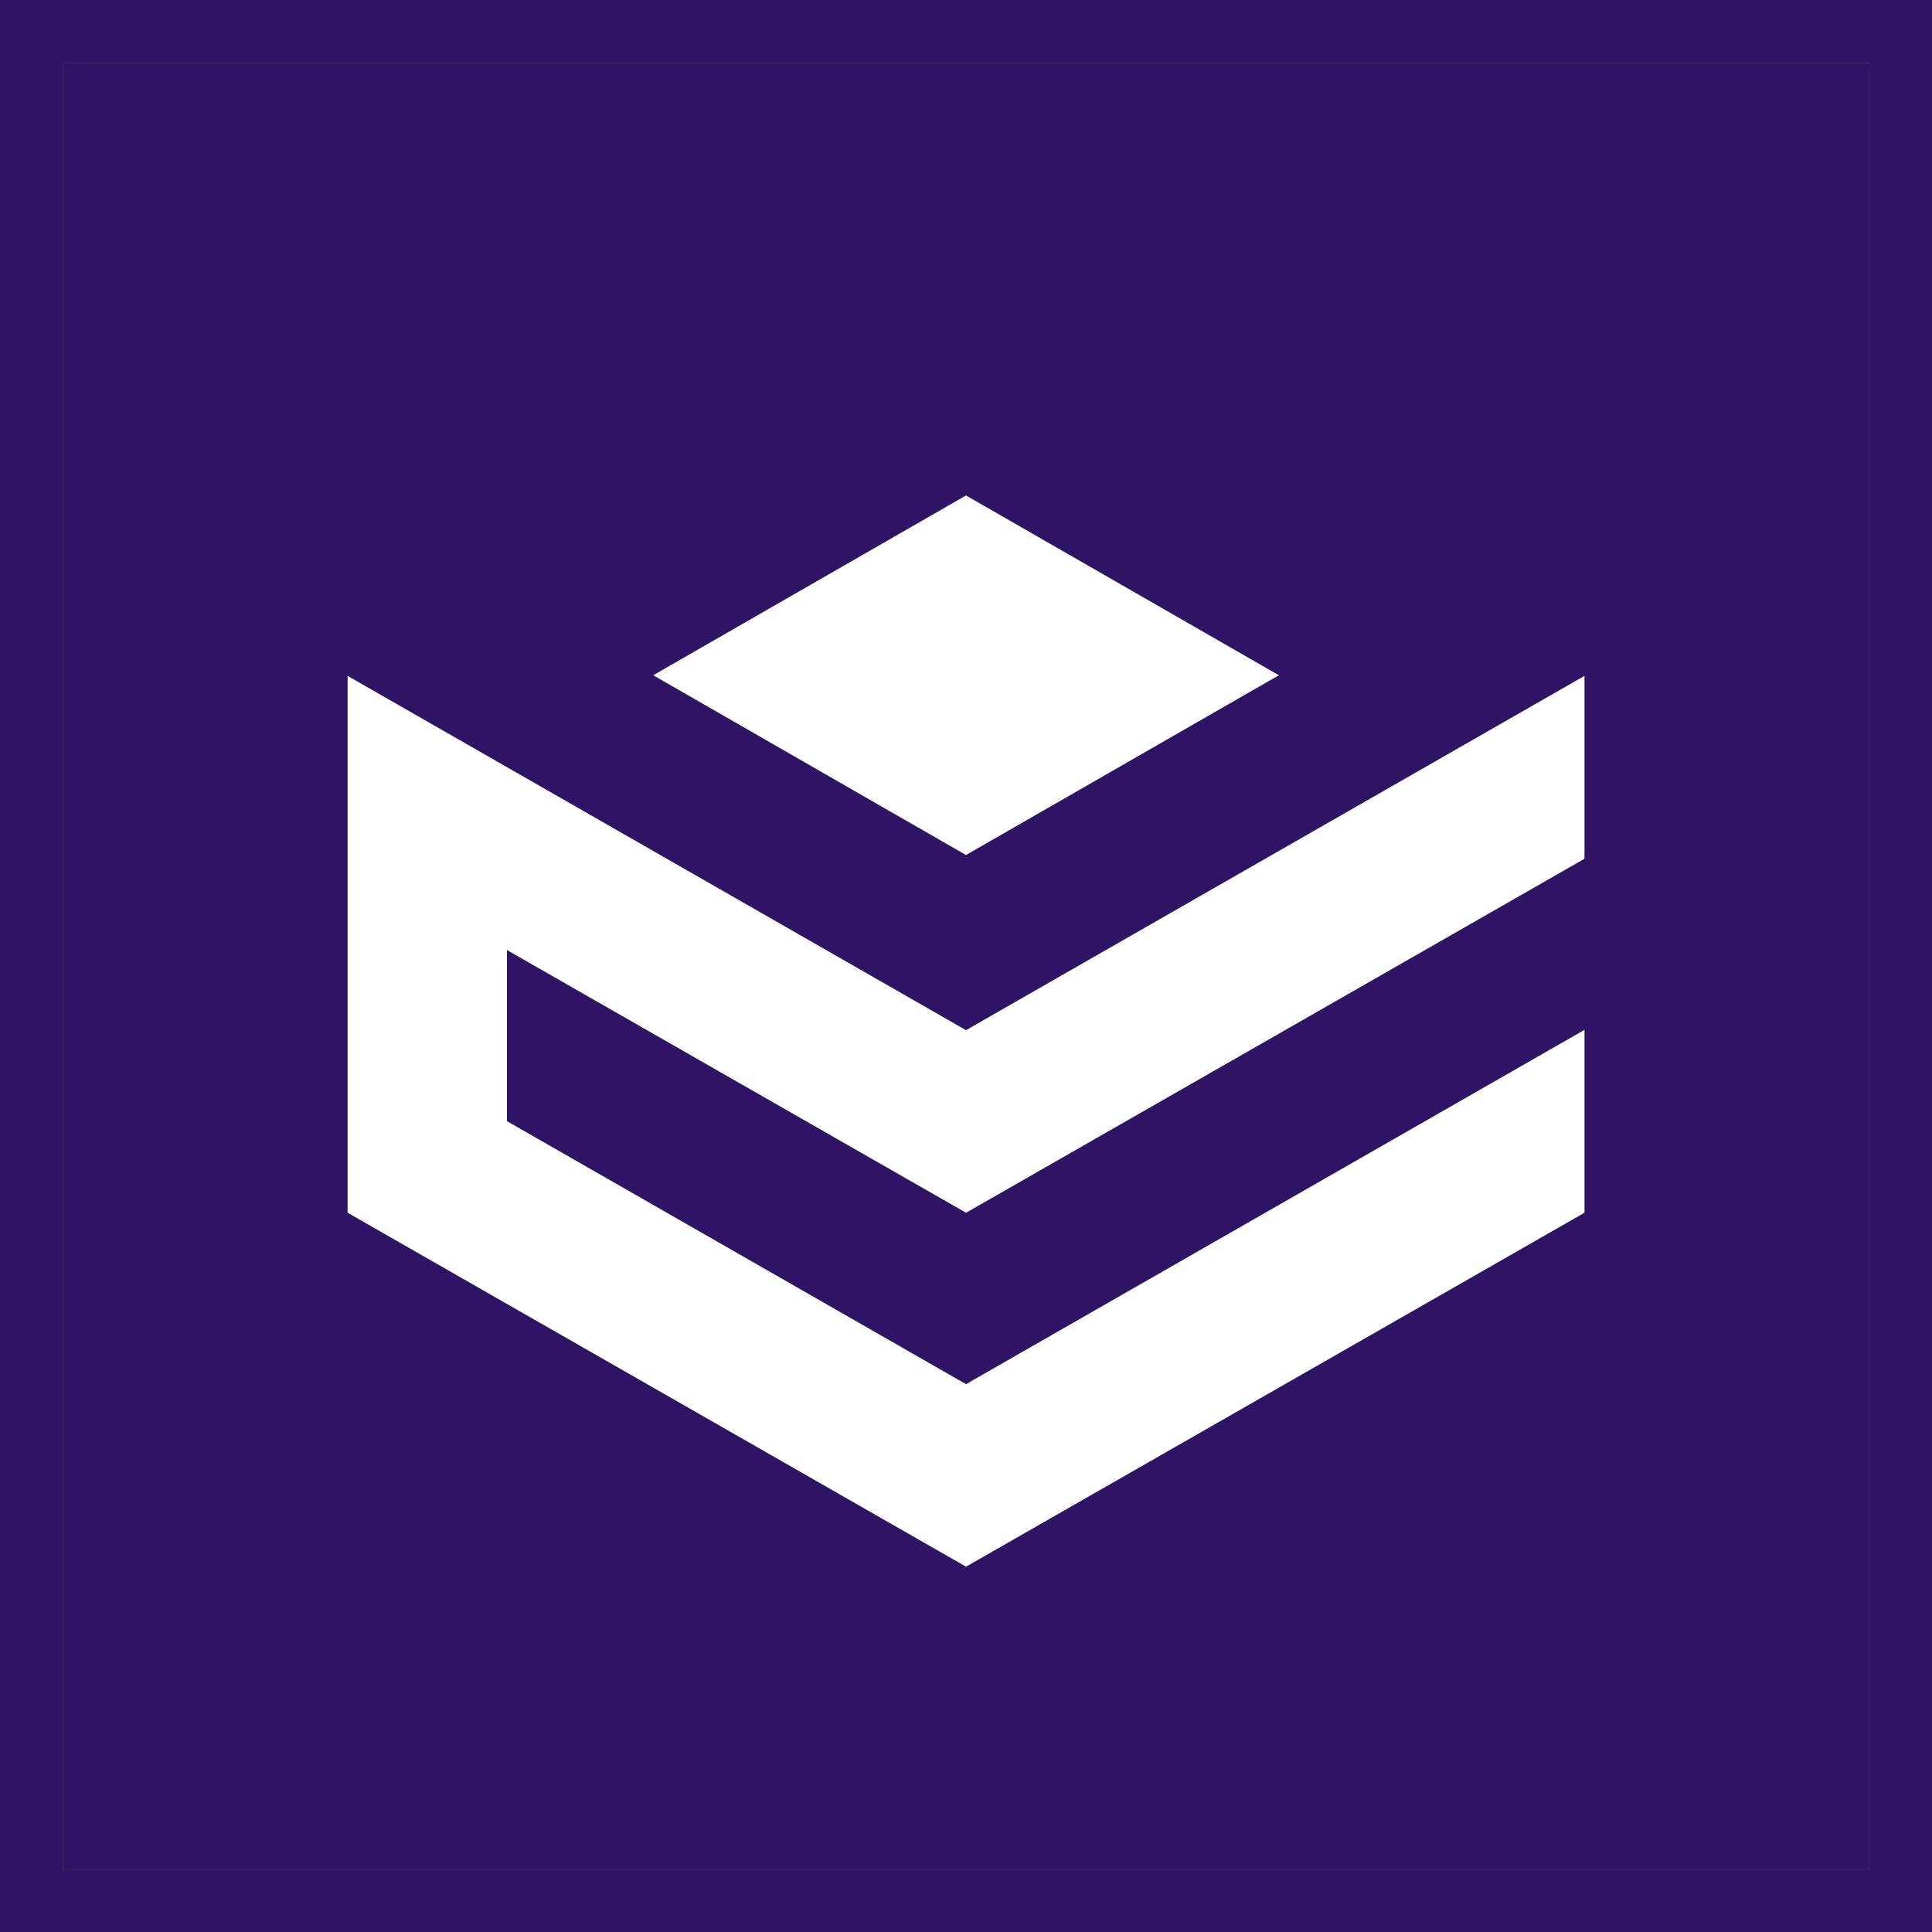 <svg xmlns="http://www.w3.org/2000/svg" id="Layer_2" viewBox="0 0 248.06 248.06"><rect x="0" y="0" width="248.06" height="248.06" fill="#808080" stroke="none"/><defs><style>.cls-1{fill:#2f1364}.cls-2{fill:#fff}</style></defs><g id="Layer_2-2"><path d="M8.06 8.06H240V240H8.06z" class="cls-1"/><path d="M248.06 248.06H0V0h248.06v248.06ZM8.06 240H240V8.06H8.06V240Z" class="cls-1"/><path d="M124.04 63.62h-.02L83.87 86.7l40.16 23.08L164.2 86.7l-40.16-23.08z" class="cls-2"/><path d="m124.03 155.71.01.01v-.01l79.4-45.45V86.78l-79.41 45.49v.62-.62l-79.4-45.49v68.93l79.4 45.44v.01h.01v-.01l79.4-45.44v-23.48l-79.41 45.49v.61-.61l-58.94-33.77v-21.97l58.94 33.73v.01-.01z" class="cls-2"/></g></svg>
